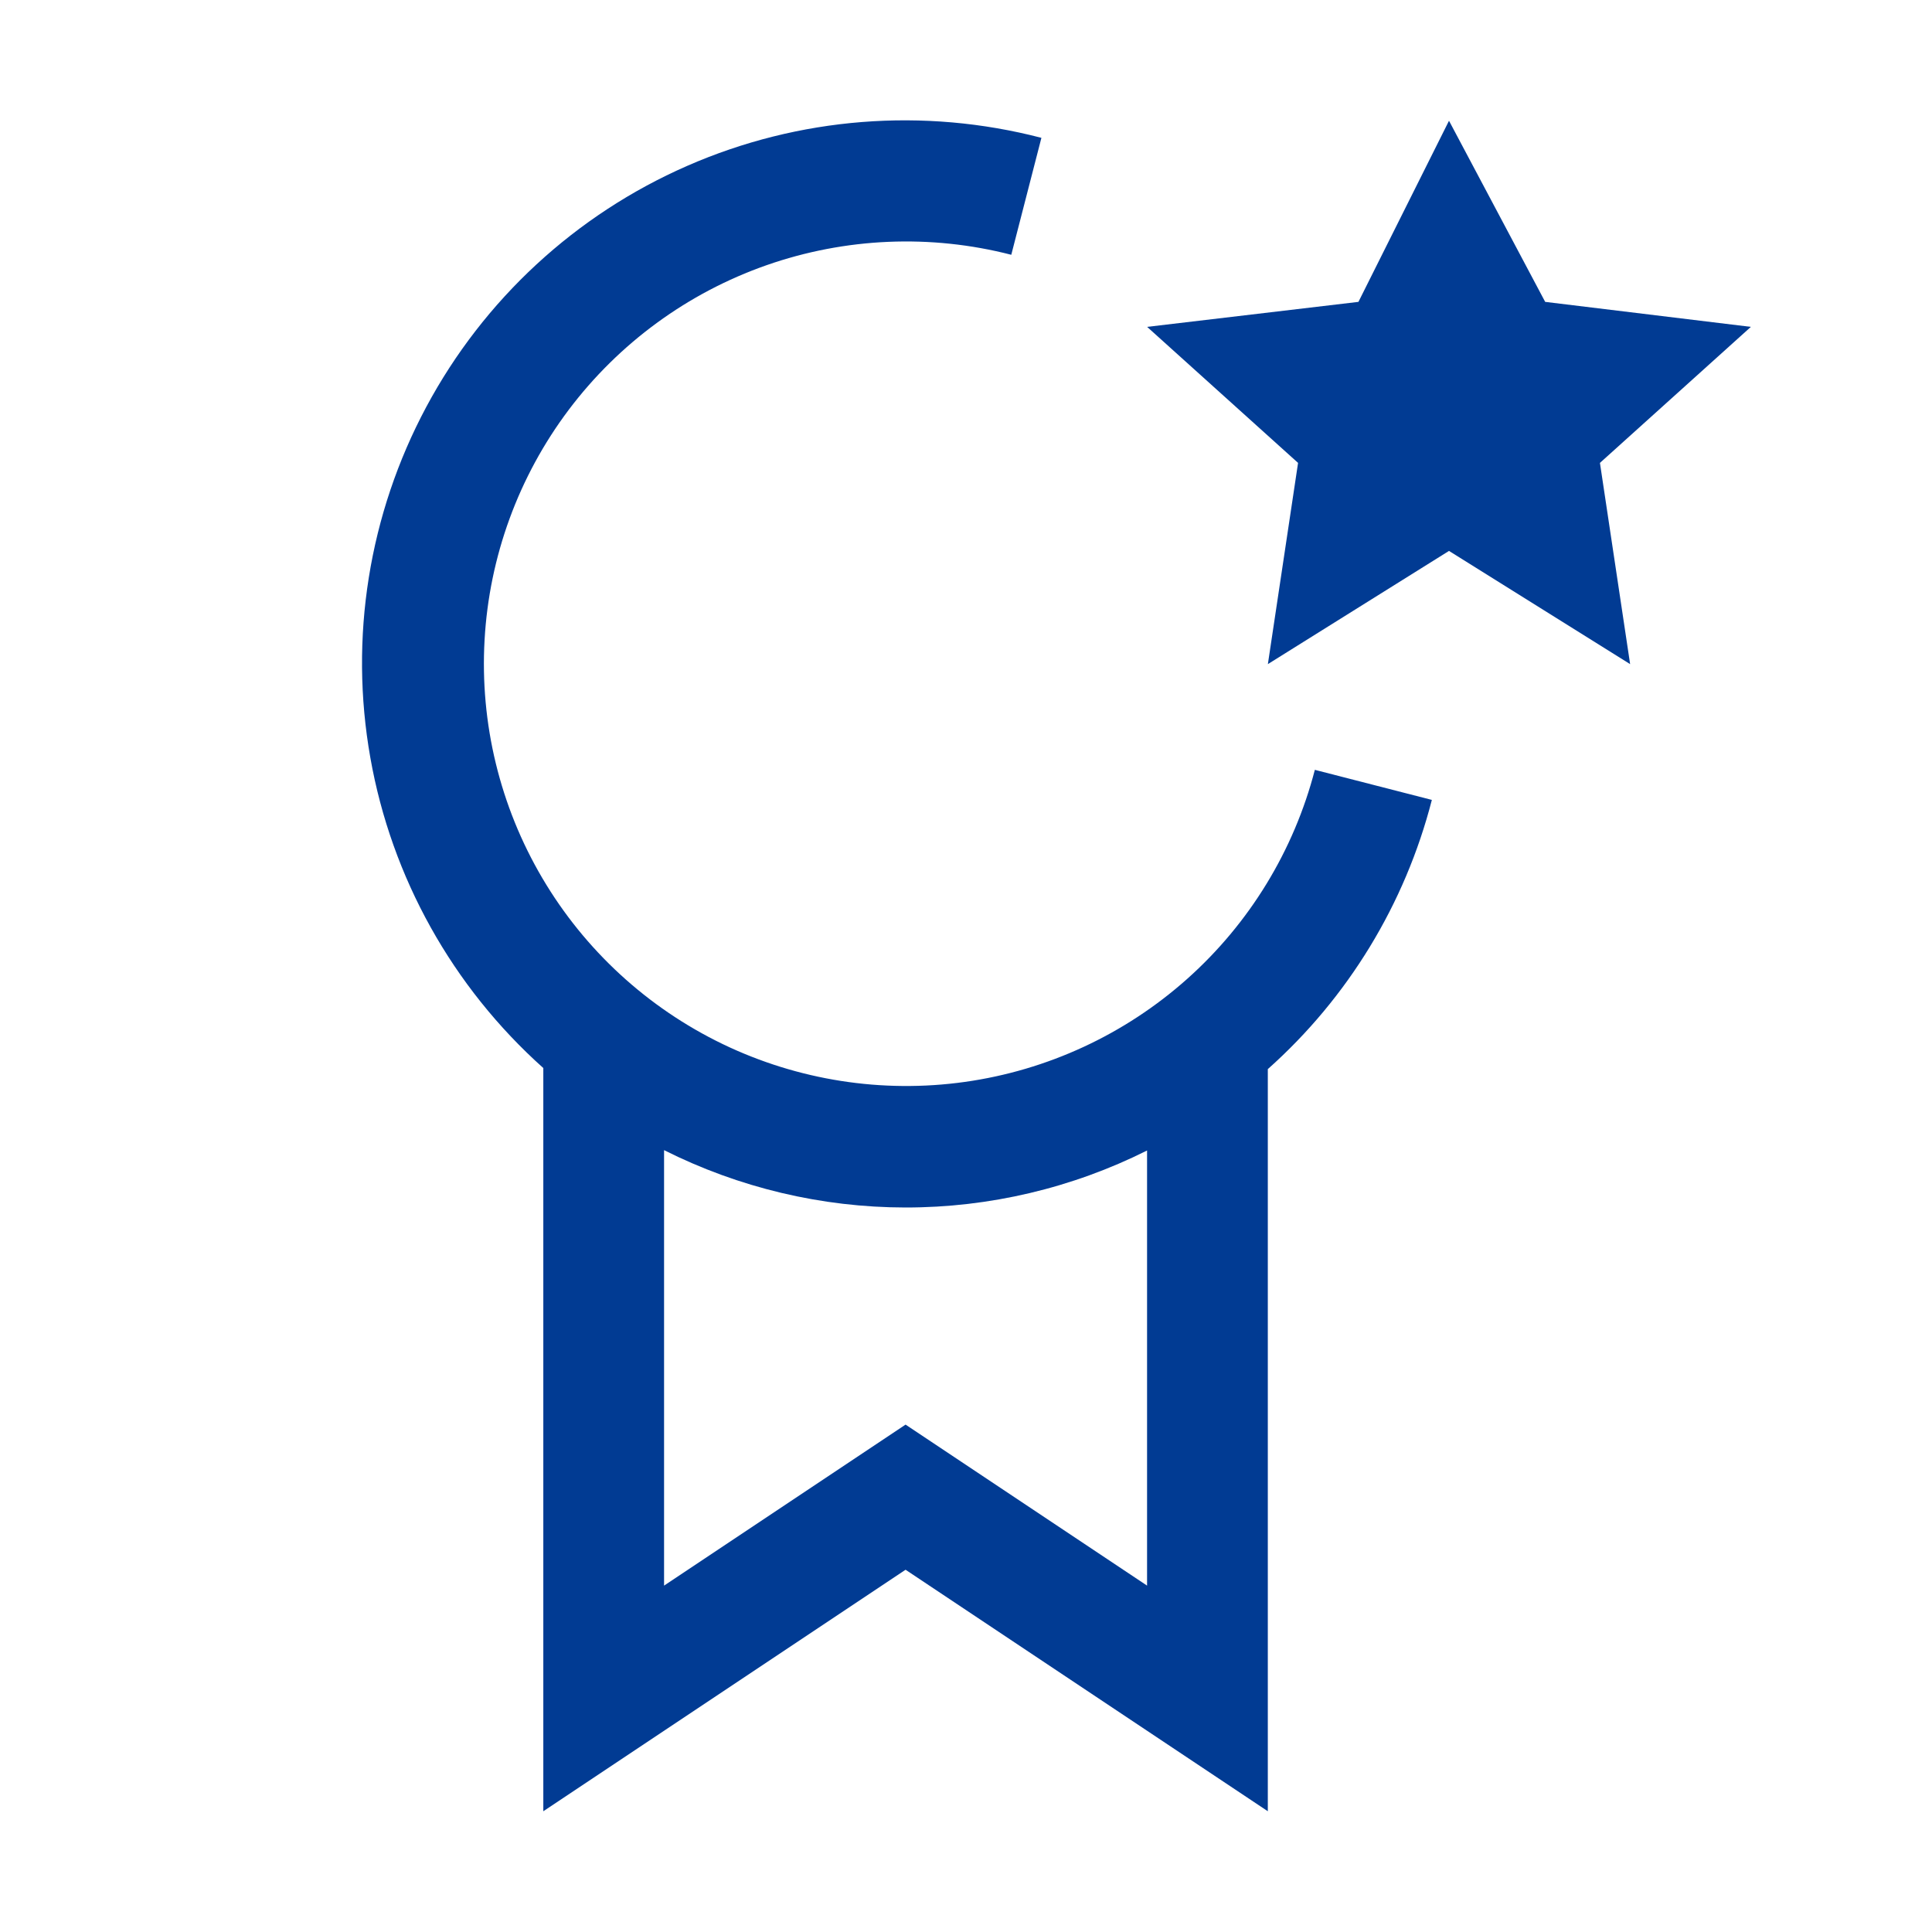 <svg xmlns="http://www.w3.org/2000/svg" fill="none" viewBox="0 0 32 32" height="32" width="32">
<path fill="#013B93" d="M24 2L25.593 5L29 5.414L26.5 7.667L27 11L24 9.125L21 11L21.5 7.667L19 5.414L22.5 5L24 2Z"></path>
<path fill="#013B93" d="M23.716 13.249L21.778 12.751C21.431 14.089 20.695 15.294 19.663 16.214C18.631 17.134 17.349 17.728 15.98 17.92C14.611 18.112 13.215 17.893 11.97 17.293C10.725 16.692 9.685 15.736 8.983 14.545C8.281 13.354 7.948 11.981 8.026 10.601C8.103 9.22 8.588 7.894 9.419 6.789C10.251 5.684 11.391 4.85 12.695 4.393C14 3.936 15.411 3.875 16.75 4.22L17.249 2.283C15.297 1.775 13.231 1.938 11.383 2.747C9.535 3.555 8.013 4.961 7.061 6.739C6.109 8.518 5.782 10.564 6.134 12.55C6.485 14.536 7.495 16.346 8.999 17.69V30L14.999 26L20.999 30V17.708C22.328 16.524 23.273 14.972 23.716 13.249ZM18.999 26.263L14.999 23.596L10.999 26.263V19.05C12.24 19.673 13.61 19.999 14.998 20C16.387 20.001 17.757 19.678 18.999 19.056V26.263Z"></path>
</svg>

